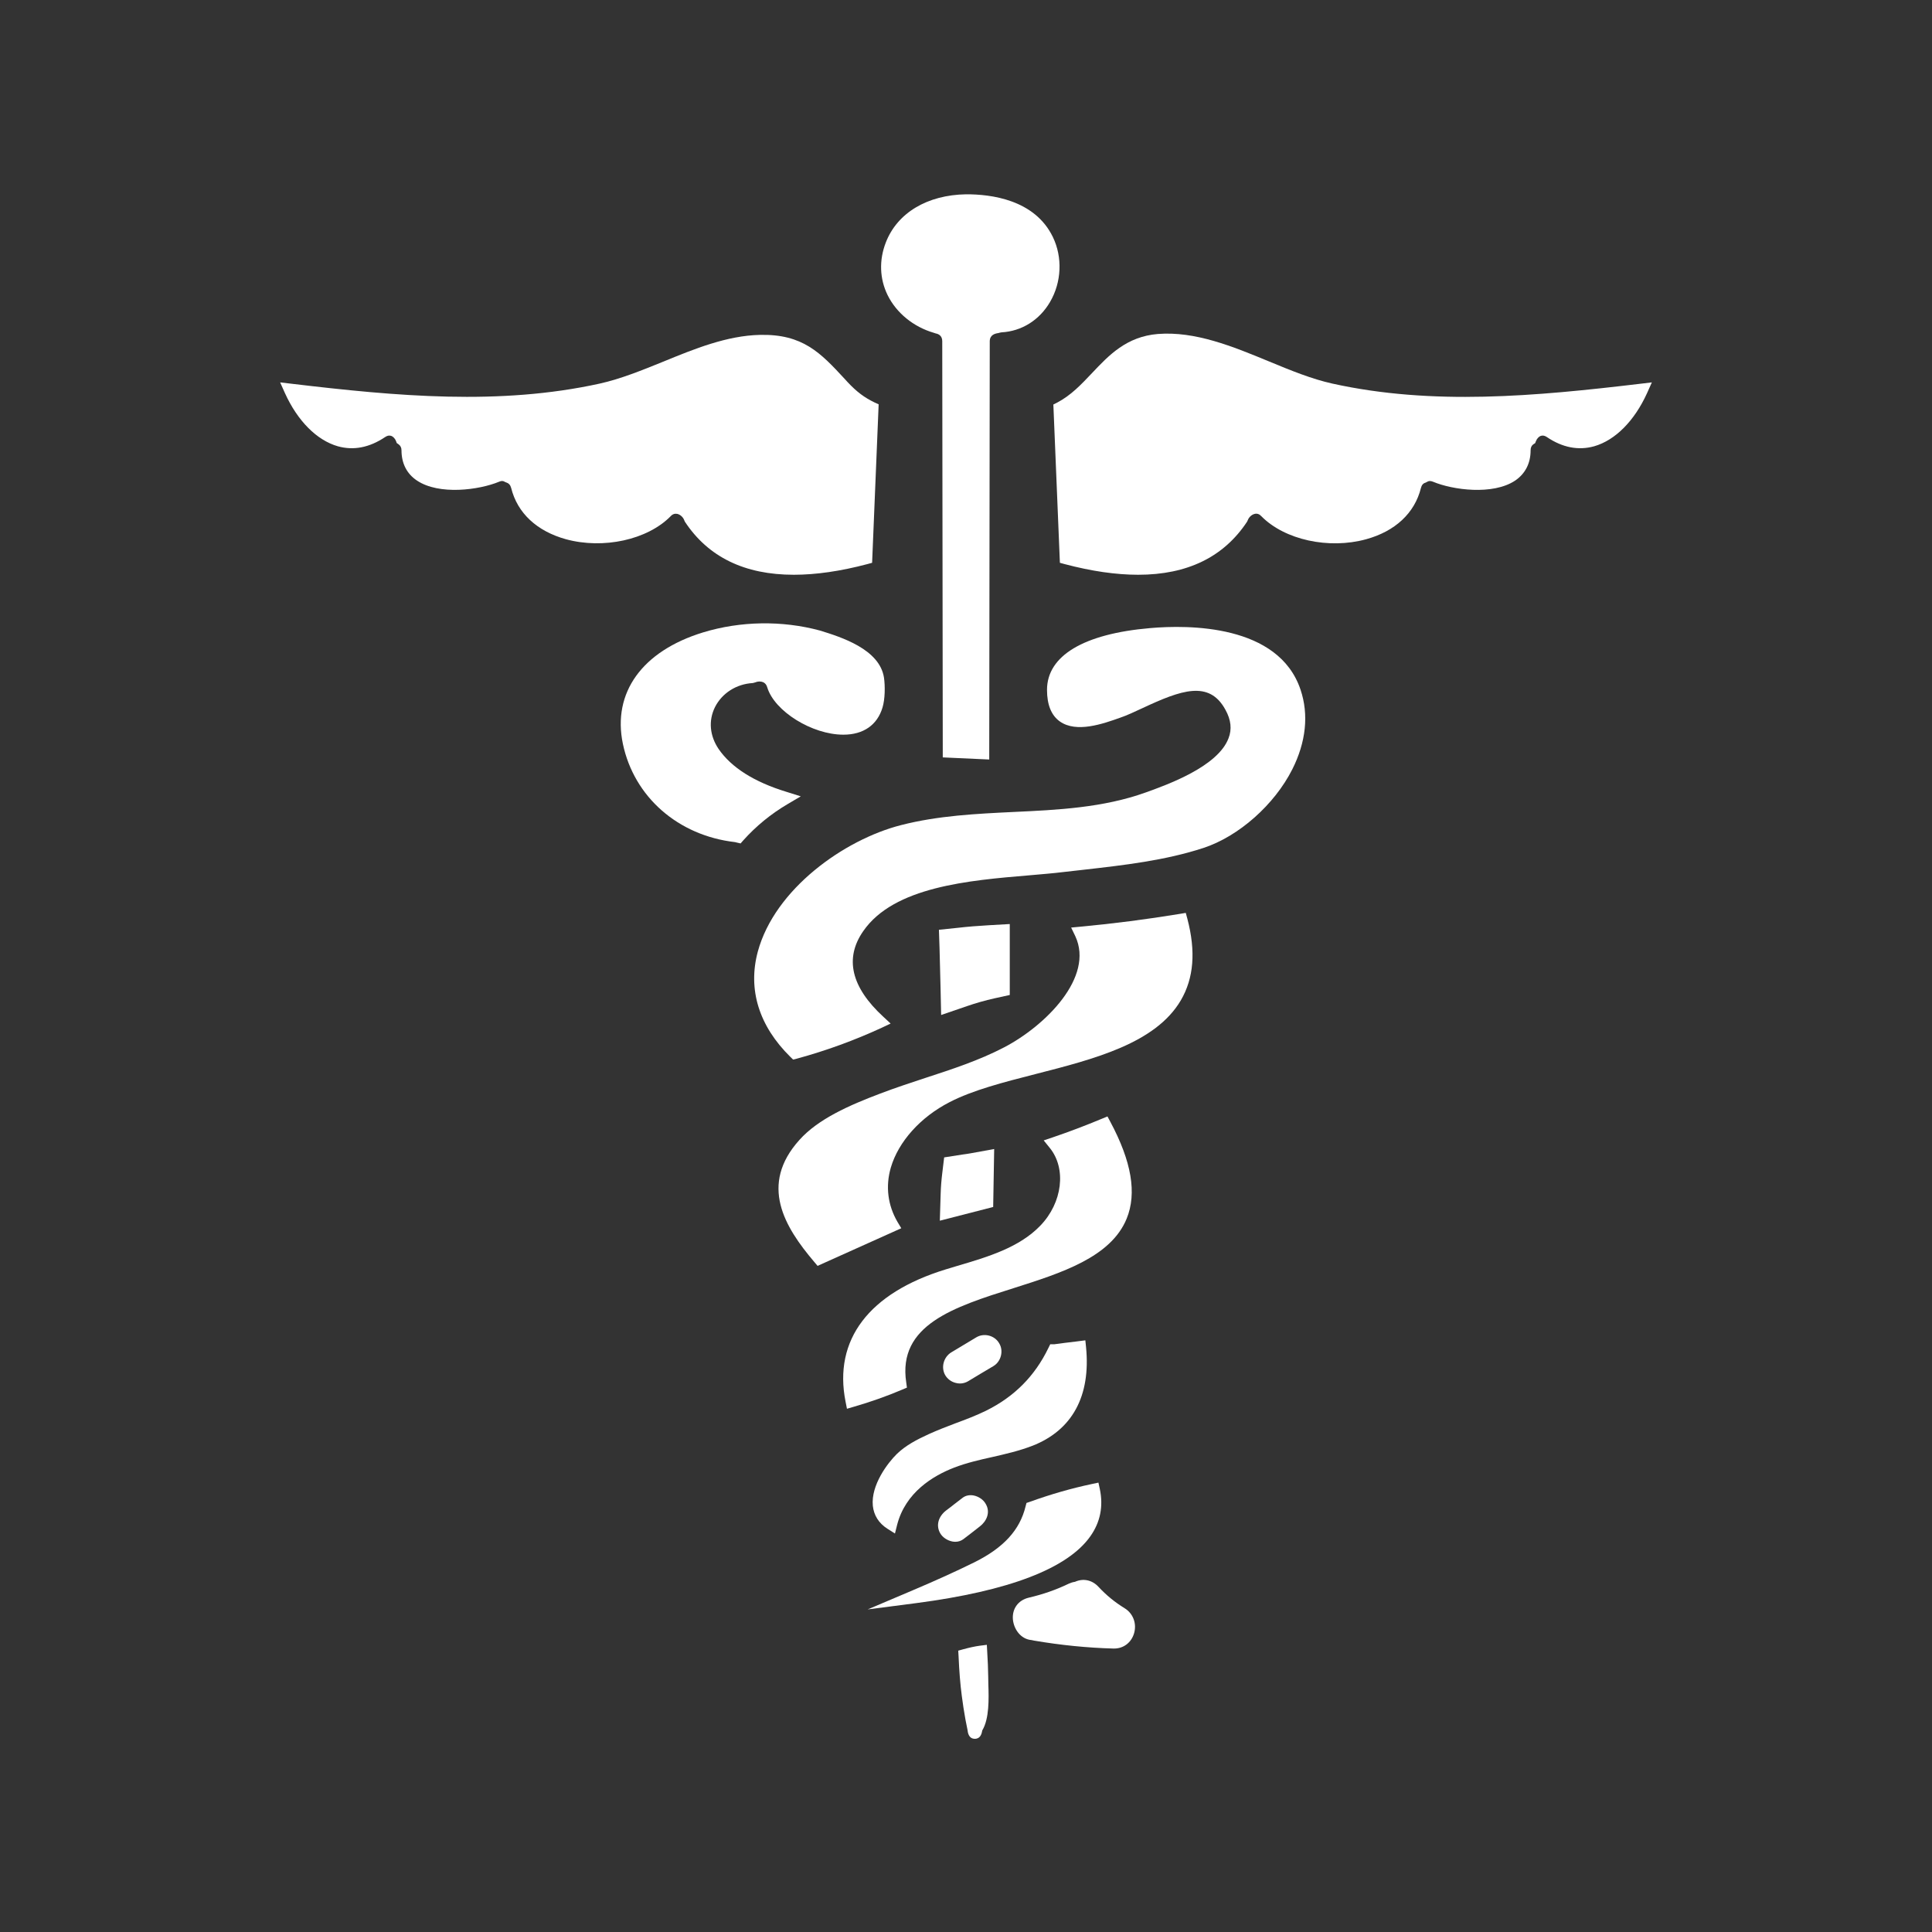 <svg xmlns="http://www.w3.org/2000/svg" xmlns:xlink="http://www.w3.org/1999/xlink" width="100" zoomAndPan="magnify" viewBox="0 0 75 75" height="100" preserveAspectRatio="xMidYMid meet" version="1.0"><rect x="0" y="0" width="75" height="75" fill="#333333" stroke="none"/><defs><clipPath id="c0c03464b6"><path d="M 40 12 L 64.125 12 L 64.125 23 L 40 23 Z M 40 12 " clip-rule="nonzero"/></clipPath><clipPath id="57f39ec8a2"><path d="M 34 7.5 L 42 7.5 L 42 30 L 34 30 Z M 34 7.5 " clip-rule="nonzero"/></clipPath><clipPath id="414ac34fc3"><path d="M 37 63 L 39 63 L 39 67.5 L 37 67.5 Z M 37 63 " clip-rule="nonzero"/></clipPath><clipPath id="97ffefded6"><path d="M 10.875 13 L 35 13 L 35 23 L 10.875 23 Z M 10.875 13 " clip-rule="nonzero"/></clipPath></defs><g clip-path="url(#c0c03464b6)"><path fill="#ffffff" d="M 63.672 14.898 C 59.594 15.383 55.613 15.75 51.723 14.891 C 50.926 14.715 50.113 14.383 49.254 14.027 C 47.848 13.445 46.395 12.852 44.949 12.965 C 43.73 13.066 43.051 13.785 42.391 14.484 C 41.969 14.93 41.574 15.348 41.039 15.629 L 40.891 15.703 L 40.898 15.867 C 40.98 17.797 41.059 19.727 41.137 21.66 L 41.145 21.848 L 41.328 21.898 C 42.379 22.176 43.328 22.312 44.184 22.312 C 46.09 22.312 47.504 21.625 48.41 20.254 L 48.438 20.195 C 48.48 20.078 48.59 19.977 48.707 19.949 C 48.805 19.926 48.891 19.957 48.969 20.043 C 49.871 20.957 51.582 21.332 53.031 20.934 C 54.16 20.625 54.918 19.918 55.16 18.945 C 55.188 18.832 55.246 18.762 55.336 18.738 L 55.414 18.699 C 55.434 18.688 55.492 18.648 55.625 18.699 C 56.398 19.023 57.949 19.23 58.812 18.66 C 59.207 18.395 59.418 17.988 59.418 17.484 C 59.418 17.375 59.453 17.297 59.527 17.246 L 59.594 17.203 L 59.625 17.125 C 59.664 17.023 59.742 16.941 59.824 16.918 C 59.891 16.898 59.965 16.91 60.047 16.965 C 60.652 17.375 61.273 17.496 61.887 17.324 C 62.703 17.09 63.449 16.34 63.938 15.262 L 64.125 14.844 L 63.672 14.898 " fill-opacity="1" fill-rule="nonzero"/></g><path fill="#ffffff" d="M 44.645 24.383 C 42.066 24.605 40.645 25.457 40.645 26.781 C 40.645 27.359 40.812 27.773 41.145 28.008 C 41.789 28.461 42.809 28.102 43.48 27.863 C 43.754 27.77 44.051 27.629 44.363 27.484 C 45.844 26.793 46.938 26.391 47.57 27.551 C 47.789 27.945 47.828 28.312 47.691 28.66 C 47.273 29.762 45.316 30.461 44.48 30.762 C 42.832 31.355 41.062 31.441 39.355 31.52 C 37.914 31.59 36.422 31.66 34.977 32.031 C 32.773 32.594 30.078 34.508 29.418 36.941 C 29.023 38.41 29.461 39.828 30.684 41.031 L 30.789 41.133 L 30.93 41.098 C 32.066 40.789 33.176 40.383 34.227 39.898 L 34.574 39.734 L 34.293 39.473 C 33.039 38.32 32.777 37.199 33.512 36.145 C 34.703 34.422 37.613 34.176 39.953 33.98 C 40.43 33.938 40.883 33.902 41.285 33.852 L 42.082 33.762 C 43.625 33.586 45.223 33.406 46.715 32.918 C 48.086 32.469 49.473 31.242 50.168 29.863 C 50.699 28.809 50.812 27.742 50.488 26.777 C 49.637 24.227 46.117 24.254 44.645 24.383 " fill-opacity="1" fill-rule="nonzero"/><path fill="#ffffff" d="M 46.031 35.438 L 45.801 35.477 C 44.516 35.688 43.223 35.855 41.949 35.973 L 41.582 36.008 L 41.742 36.34 C 42.488 37.934 40.578 39.824 38.984 40.656 C 38.012 41.164 36.945 41.512 35.914 41.848 C 35.336 42.039 34.742 42.234 34.168 42.453 C 32.969 42.906 31.762 43.438 31.035 44.25 C 29.465 45.992 30.449 47.625 31.613 48.992 L 31.738 49.141 L 34.988 47.68 L 34.84 47.434 C 34.461 46.781 34.371 46.051 34.582 45.324 C 34.879 44.316 35.73 43.367 36.863 42.785 C 37.762 42.32 38.945 42.016 40.199 41.695 C 42.492 41.109 44.859 40.5 45.84 38.832 C 46.344 37.969 46.426 36.934 46.094 35.668 L 46.031 35.438 " fill-opacity="1" fill-rule="nonzero"/><path fill="#ffffff" d="M 35.207 53.867 L 35.18 53.668 C 34.84 51.434 37.027 50.738 39.34 50.008 C 41.199 49.418 43.125 48.809 43.738 47.305 C 44.137 46.324 43.93 45.094 43.102 43.547 L 42.992 43.34 L 42.773 43.43 C 42.148 43.691 41.508 43.934 40.867 44.152 L 40.516 44.27 L 40.75 44.559 C 41.406 45.363 41.246 46.691 40.383 47.582 C 39.566 48.43 38.348 48.793 37.164 49.141 L 36.715 49.277 C 33.73 50.191 32.348 52.012 32.824 54.41 L 32.879 54.688 L 33.148 54.609 C 33.797 54.422 34.426 54.199 35.023 53.945 L 35.207 53.867 " fill-opacity="1" fill-rule="nonzero"/><path fill="#ffffff" d="M 43.656 62.43 C 43.281 62.199 42.953 61.934 42.637 61.594 C 42.391 61.332 42.047 61.262 41.73 61.406 C 41.648 61.418 41.57 61.441 41.492 61.477 C 41.008 61.711 40.496 61.891 39.93 62.023 C 39.527 62.121 39.289 62.449 39.32 62.859 C 39.352 63.234 39.617 63.633 40.047 63.668 C 40.082 63.676 40.113 63.684 40.141 63.688 C 41.188 63.867 42.223 63.969 43.219 63.996 C 43.23 63.996 43.238 63.996 43.25 63.996 C 43.613 63.996 43.914 63.77 44.023 63.41 C 44.137 63.027 43.988 62.633 43.656 62.43 " fill-opacity="1" fill-rule="nonzero"/><path fill="#ffffff" d="M 42.328 59.637 C 42.715 59.09 42.836 58.473 42.695 57.805 L 42.641 57.555 L 42.387 57.609 C 41.594 57.777 40.785 58.008 39.977 58.301 L 39.848 58.344 L 39.812 58.48 C 39.59 59.395 38.961 60.082 37.832 60.645 C 37.121 60.996 36.355 61.344 35.426 61.738 L 33.684 62.477 L 35.559 62.234 C 39.168 61.762 41.445 60.891 42.328 59.637 " fill-opacity="1" fill-rule="nonzero"/><path fill="#ffffff" d="M 40.066 56.129 L 40.07 56.129 C 41.625 55.523 42.348 54.195 42.16 52.293 L 42.133 52.031 L 41.77 52.078 C 41.484 52.113 41.191 52.145 40.93 52.184 L 40.77 52.184 L 40.699 52.328 C 40.168 53.426 39.371 54.223 38.273 54.766 C 37.891 54.953 37.48 55.109 37.086 55.254 C 36.746 55.383 36.391 55.52 36.047 55.676 C 35.582 55.891 35.172 56.102 34.82 56.438 C 34.461 56.789 33.805 57.652 33.883 58.453 C 33.922 58.824 34.113 59.129 34.441 59.34 L 34.742 59.531 L 34.828 59.188 C 35.152 57.938 36.211 57.293 37.039 56.973 C 37.516 56.789 38.023 56.672 38.52 56.562 C 39.031 56.445 39.562 56.324 40.066 56.129 " fill-opacity="1" fill-rule="nonzero"/><g clip-path="url(#57f39ec8a2)"><path fill="#ffffff" d="M 36.246 12.918 L 36.328 12.945 C 36.422 12.961 36.578 13.027 36.578 13.242 C 36.582 18.547 36.59 23.855 36.598 29.156 L 36.598 29.402 L 38.402 29.484 L 38.402 29.215 C 38.41 23.895 38.418 18.566 38.422 13.246 C 38.426 13 38.621 12.949 38.754 12.93 C 38.801 12.918 38.836 12.906 38.875 12.902 C 39.664 12.859 40.352 12.426 40.762 11.723 C 41.211 10.957 41.254 9.988 40.871 9.199 C 40.164 7.738 38.449 7.539 37.504 7.543 C 36 7.566 34.832 8.262 34.387 9.414 C 34.121 10.098 34.145 10.82 34.457 11.457 C 34.801 12.152 35.461 12.688 36.246 12.918 " fill-opacity="1" fill-rule="nonzero"/></g><path fill="#ffffff" d="M 36.535 39.402 L 37.535 39.059 C 37.887 38.938 38.242 38.836 38.594 38.758 L 39.199 38.625 L 39.199 35.871 L 38.379 35.918 C 37.973 35.941 37.566 35.973 37.16 36.02 L 36.449 36.094 L 36.473 36.812 C 36.484 37.324 36.5 37.836 36.512 38.344 L 36.535 39.402 " fill-opacity="1" fill-rule="nonzero"/><g clip-path="url(#414ac34fc3)"><path fill="#ffffff" d="M 38.363 65.109 C 38.359 64.781 38.344 64.453 38.324 64.129 L 38.309 63.852 L 38.031 63.887 C 37.84 63.914 37.641 63.957 37.398 64.023 L 37.199 64.078 L 37.211 64.285 C 37.238 64.902 37.277 65.379 37.336 65.828 C 37.375 66.133 37.422 66.438 37.477 66.742 L 37.488 66.801 C 37.516 66.93 37.539 67.059 37.559 67.156 C 37.57 67.242 37.594 67.496 37.84 67.5 C 37.84 67.5 37.844 67.5 37.844 67.5 C 38.055 67.5 38.109 67.312 38.133 67.172 C 38.406 66.719 38.387 65.945 38.367 65.375 C 38.367 65.277 38.363 65.191 38.363 65.109 " fill-opacity="1" fill-rule="nonzero"/></g><path fill="#ffffff" d="M 38.594 44.605 L 37.668 44.773 C 37.574 44.789 37.477 44.805 37.383 44.816 L 36.652 44.93 L 36.582 45.512 C 36.543 45.82 36.523 46.098 36.516 46.355 L 36.484 47.387 L 38.555 46.855 L 38.594 44.605 " fill-opacity="1" fill-rule="nonzero"/><path fill="#ffffff" d="M 37.098 53.684 C 37.152 53.699 37.211 53.707 37.266 53.707 C 37.379 53.707 37.488 53.676 37.586 53.617 C 37.91 53.422 38.23 53.227 38.559 53.035 C 38.707 52.949 38.812 52.801 38.855 52.633 C 38.898 52.461 38.875 52.289 38.789 52.148 C 38.707 52 38.559 51.891 38.391 51.848 C 38.223 51.805 38.047 51.828 37.902 51.914 L 37.707 52.031 C 37.449 52.188 37.191 52.344 36.926 52.5 C 36.629 52.684 36.52 53.086 36.695 53.387 C 36.781 53.531 36.926 53.641 37.098 53.684 " fill-opacity="1" fill-rule="nonzero"/><path fill="#ffffff" d="M 37.801 58.055 C 37.641 58.023 37.484 58.055 37.367 58.145 C 37.262 58.223 37.156 58.309 37.047 58.391 C 36.941 58.473 36.836 58.559 36.727 58.637 C 36.418 58.879 36.328 59.227 36.5 59.523 C 36.59 59.68 36.773 59.801 36.965 59.84 C 37.008 59.848 37.047 59.852 37.086 59.852 C 37.203 59.852 37.309 59.816 37.398 59.75 C 37.504 59.668 37.609 59.586 37.719 59.504 C 37.828 59.418 37.934 59.336 38.039 59.254 C 38.293 59.059 38.465 58.711 38.262 58.375 C 38.176 58.219 37.992 58.094 37.801 58.055 " fill-opacity="1" fill-rule="nonzero"/><g clip-path="url(#97ffefded6)"><path fill="#ffffff" d="M 26.293 19.949 C 26.41 19.977 26.52 20.078 26.562 20.195 L 26.586 20.25 C 27.492 21.625 28.906 22.312 30.816 22.312 C 31.672 22.312 32.621 22.176 33.672 21.898 L 33.855 21.848 L 33.863 21.66 C 33.941 19.73 34.02 17.797 34.102 15.867 L 34.109 15.695 L 33.953 15.625 C 33.555 15.434 33.254 15.207 32.91 14.84 L 32.785 14.703 C 31.852 13.695 31.164 12.965 29.508 13 C 28.219 13.027 26.957 13.543 25.738 14.043 C 24.93 14.371 24.094 14.711 23.281 14.891 C 19.391 15.746 15.406 15.383 11.328 14.898 L 10.875 14.844 L 11.062 15.262 C 11.551 16.34 12.297 17.09 13.113 17.324 C 13.723 17.496 14.344 17.375 14.953 16.965 C 15.035 16.91 15.105 16.898 15.176 16.918 C 15.258 16.941 15.336 17.023 15.375 17.125 L 15.402 17.199 L 15.465 17.242 C 15.547 17.301 15.586 17.375 15.586 17.484 C 15.586 17.988 15.793 18.395 16.188 18.656 C 17.047 19.23 18.598 19.023 19.379 18.699 C 19.492 18.652 19.555 18.676 19.598 18.707 L 19.664 18.734 C 19.758 18.766 19.816 18.836 19.844 18.945 C 20.086 19.918 20.84 20.621 21.973 20.934 C 23.422 21.328 25.129 20.957 26.031 20.043 C 26.109 19.957 26.195 19.93 26.293 19.949 " fill-opacity="1" fill-rule="nonzero"/></g><path fill="#ffffff" d="M 31.086 30.914 L 30.527 30.738 C 29.273 30.355 28.391 29.793 27.898 29.078 C 27.551 28.566 27.496 27.977 27.754 27.453 C 28.027 26.91 28.586 26.551 29.223 26.516 L 29.312 26.492 C 29.418 26.445 29.539 26.445 29.629 26.484 C 29.707 26.523 29.758 26.586 29.785 26.684 C 30.066 27.613 31.527 28.52 32.738 28.52 C 32.738 28.52 32.742 28.52 32.742 28.52 C 33.516 28.52 34.055 28.145 34.258 27.469 C 34.359 27.141 34.363 26.629 34.316 26.305 C 34.145 25.199 32.648 24.73 31.828 24.477 C 30.363 24.082 28.75 24.105 27.289 24.551 C 24.926 25.277 23.766 26.891 24.18 28.875 C 24.613 30.938 26.324 32.438 28.535 32.691 C 28.555 32.695 28.574 32.699 28.598 32.707 L 28.75 32.742 L 28.852 32.625 C 29.348 32.07 29.93 31.594 30.582 31.211 L 31.086 30.914 " fill-opacity="1" fill-rule="nonzero"/></svg>